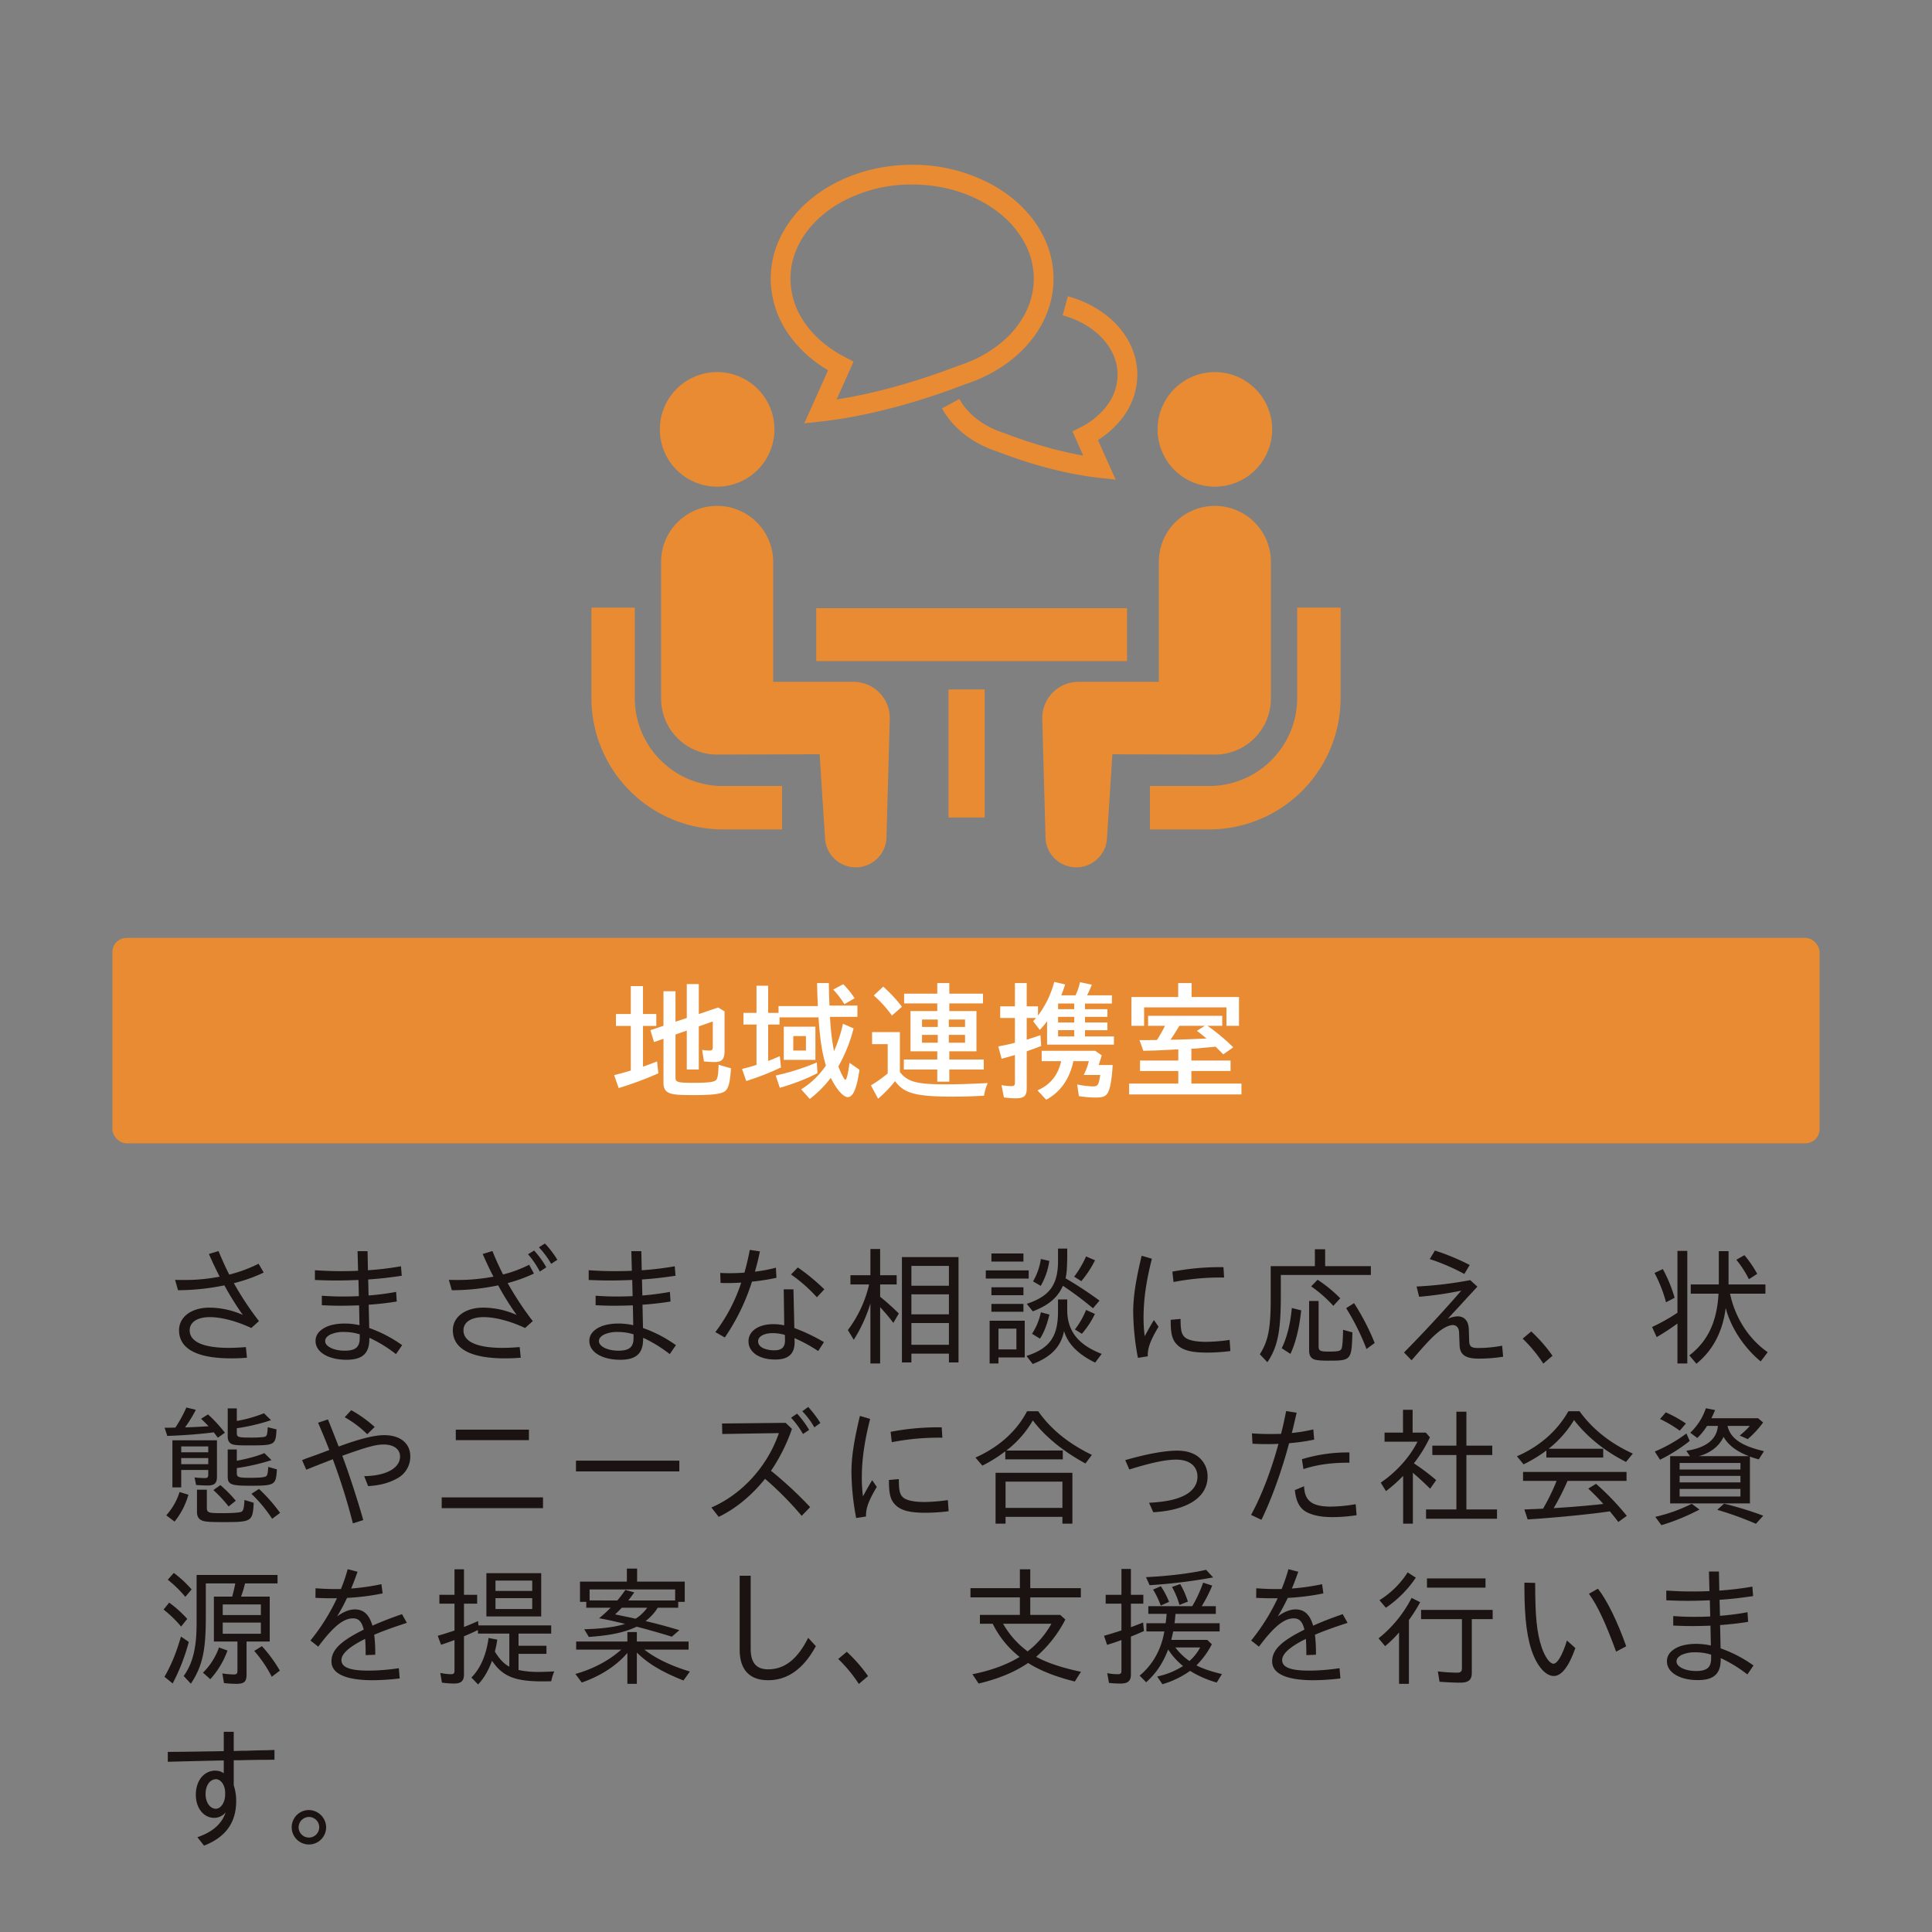 <svg xmlns="http://www.w3.org/2000/svg" width="1309" height="1309" viewBox="0 0 1309 1309">
  <rect x="0" y="0" width="1309" height="1309" fill="#808080" stroke="none"/>
  <g id="グループ_156" data-name="グループ 156" transform="translate(-2896.115 -4045.016)">
    <rect id="長方形_49" data-name="長方形 49" width="1309" height="1309" transform="translate(2896.115 4045.016)" fill="none"/>
    <g id="グループ_143" data-name="グループ 143" transform="translate(2972.268 4156.65)">
      <g id="グループ_80" data-name="グループ 80" transform="translate(0 523.815)">
        <rect id="長方形_32" data-name="長方形 32" width="1156.695" height="139.198" rx="9.62" transform="translate(0)" fill="#e98b33"/>
        <g id="グループ_79" data-name="グループ 79" transform="translate(339.964 29.814)">
          <g id="グループ_78" data-name="グループ 78">
            <path id="パス_397" data-name="パス 397" d="M278.429,1628.941h8.248v18.917H295.7v8.067h-9.021v27.593c3.2-1.121,6.243-2.256,9.542-3.552l.868,8.067a229.267,229.267,0,0,1-26.905,9.976l-3.031-8.761c3.9-.956,8.848-2.344,11.279-3.125v-30.2H268.366v-8.067h10.063Zm30.277,61.783c0,3.386,1.309,3.733,12.588,3.733,9.542,0,13.8-.527,14.918-1.917,1.049-1.121,1.4-3.378,1.657-9.109v-1.214l8.414,2.43c-.521,9.109-1.65,13.622-3.993,15.446-2.518,1.911-8.327,2.691-20.995,2.691-10.765,0-14.838-.347-17.269-1.649-2.431-1.129-3.465-3.3-3.465-6.772v-29.755l-6.424,2.25-2.431-8.066,8.855-2.945v-23.433h8.146v20.647l7.64-2.517v-22.984H324.5v20.3l13.109-4.426,4.333,2.6V1673.1c0,5.39-1.823,7.293-6.851,7.293-1.823,0-4.428-.167-7.112-.427l-1.215-7.812a38.1,38.1,0,0,0,5.028.434c1.642,0,2.17-.608,2.17-2.344V1652.9l-9.463,3.3v29.235h-8.153v-26.378l-7.64,2.692Z" transform="translate(-267.151 -1626.076)" fill="#fff"/>
            <path id="パス_398" data-name="パス 398" d="M338.732,1650.367a167.577,167.577,0,0,0,2.691,23.252,93.23,93.23,0,0,0,6.077-18.571l7.2,3.125a102.407,102.407,0,0,1-10.324,25.777c1.816,4.768,4.08,9.1,4.775,9.1.781,0,2.084-5.2,2.771-11.531l6.772,4.68c-1.823,12.667-4.341,18.564-7.9,18.564-3.038,0-7.719-5.289-11.539-13.095a73.987,73.987,0,0,1-14.223,14.311l-5.816-6.5a55.97,55.97,0,0,0,16.741-16.133c-2.6-8.507-3.986-17.529-5.028-32.628H304.549v4.861h-7.726v24.642c2.525-.868,4.254-1.657,7.9-3.212l.781,7.632a183.875,183.875,0,0,1-23.52,9.2l-2.858-8.16c4.073-1.042,6.077-1.562,9.8-2.778v-27.325h-8.848v-7.9h8.848v-18.4h7.893v18.4h7.032v-4.6h26.637l-.087-2.169c-.261-5.289-.261-6.679-.434-13.443h7.987c.079,6.938.167,9.536.427,15.265H357.3v7.64Zm-36.788,39.739a155.171,155.171,0,0,0,27.853-8.855l.434,7.206c-6.251,3.473-16.575,7.459-25.509,9.976Zm26.9-10.592H307.414v-22.47h21.429Zm-15-6.329h8.58v-9.8h-8.58Zm34.617-31.412a58.549,58.549,0,0,0-7.553-9.891l6.772-3.646a57.328,57.328,0,0,1,7.719,9.55Z" transform="translate(-192.486 -1626.674)" fill="#fff"/>
            <path id="パス_399" data-name="パス 399" d="M310.8,1687.762c5.3,6.685,11.365,8.327,31.152,8.327,7.9,0,16.487-.26,28.374-.868a35.134,35.134,0,0,0-2.518,8.594c-9.108.427-13.709.608-20.568.608-25.5,0-33.489-2.083-39.732-10.5a78.293,78.293,0,0,1-11.46,11.893l-4.854-9.03a89.709,89.709,0,0,0,11.365-8.066v-19.867H291.98v-8.159H310.8Zm-5.375-38.262a78.045,78.045,0,0,0-12.32-13.624l6.424-5.99a97.787,97.787,0,0,1,12.668,13.63Zm30.711-8.248H313.677v-6.59H336.14v-7.2H344.3v7.2h22.818v6.59H344.3v5.208h18.39V1673.7H344.3v5.556h23.339v6.772H344.3v8.24H336.14v-8.24H313.5v-6.772H336.14V1673.7H318.01v-27.238h18.13Zm-10.324,10.939v5.028h10.678v-5.028Zm0,10.4v5.3h10.678v-5.3Zm18.137-5.375h11.018v-5.028H343.953Zm0,10.677h11.018v-5.3H343.953Z" transform="translate(-117.223 -1626.674)" fill="#fff"/>
            <path id="パス_400" data-name="パス 400" d="M355.447,1636.47a40.253,40.253,0,0,0,3.031-8.935l7.987,1.729a58.539,58.539,0,0,1-3.212,7.206h16.835v5.555H361.864v3.813h15.193v5.208H361.864v3.812h15.193v5.21H361.864v4.254h19.613v5.549h-45.3v-15.88a53.046,53.046,0,0,1-4.941,5.9l-4.507-5.9c.948-1.035,1.208-1.3,1.642-1.822l.261-.348h-6.251v14.671c3.386-1.049,5.643-1.744,9.289-3.038l.514,7.293c-2.945,1.215-6.33,2.43-9.8,3.631v25c0,5.3-1.729,6.858-7.546,6.858a56.231,56.231,0,0,1-7.9-.608l-1.642-8.333a38.792,38.792,0,0,0,6.5.694c2,0,2.6-.521,2.6-2.25V1676.9c-4.247,1.216-5.9,1.73-9.029,2.519l-2.25-8.335c4.861-.948,7.9-1.556,10.671-2.344l.608-.087v-16.834h-9.976v-7.885h9.976v-15.794h7.98v15.794h7.64v6.244a65.743,65.743,0,0,0,11.018-22.826l7.379,1.743c-.789,2.6-1.4,4.162-2.612,7.374Zm25.162,47.2c-.434,8.327-1.476,15-2.865,17.955-1.3,3.126-3.379,4.081-8.327,4.081a71.942,71.942,0,0,1-11.713-.955l-1.129-7.9a57.517,57.517,0,0,0,10.5,1.308c3.559,0,3.994-.7,5.122-7.725H361a43.314,43.314,0,0,0,3.465-9.376h-10.5c-2.344,11.893-8.935,21.175-18.4,26.125l-5.9-6.338c8.674-3.733,13.963-10.323,16.053-19.786h-13.2v-7.024h36.274l4.42,3.117c-.868,2.873-1.034,3.386-2.076,6.519Zm-36.969-37.836h10.939v-3.813H343.64Zm0,9.02h10.939v-3.812H343.64Zm0,9.463h10.939v-4.254H343.64Z" transform="translate(-42.858 -1627.354)" fill="#fff"/>
            <path id="パス_401" data-name="パス 401" d="M357.549,1679.956H384.1v7.112H357.549v8.5h33.923v7.372H315.379v-7.372h33.315v-8.5H322.751v-7.112h25.943V1672.4c-9.108.433-10.41.52-12.668.607-1.3.087-2.691.174-4.167.174l-6.851.174-2.6-7.2h5.809c1.649-.086,2.076-.086,3.82-.086H334.2a91.835,91.835,0,0,0,5.47-9.63H328.22v-6.772h50.236v6.772H368.48l.608.426a134.9,134.9,0,0,1,16.835,14.144l-6.772,4.774c-2.257-2.344-3.212-3.291-5.2-5.209l-4.435.435c-2.17.173-4.333.347-6.591.608a52.471,52.471,0,0,1-5.375.347Zm32.273-43.038v19.527h-8.5v-12.5H325.529v12.5h-8.587v-19.527h31.673v-9.455h9.1v9.455Zm-40.434,19.527c-1.989,3.378-3.993,6.59-5.983,9.448.868-.079,1.563-.079,1.91-.079h.868c2.6,0,15.438-.441,21.6-.788-3.125-2.6-4.341-3.552-6.5-5.2l5.375-3.378Z" transform="translate(33.528 -1626.674)" fill="#fff"/>
          </g>
        </g>
      </g>
      <g id="グループ_84" data-name="グループ 84" transform="translate(34.666 730.875)">
        <g id="グループ_83" data-name="グループ 83">
          <path id="パス_445" data-name="パス 445" d="M231.405,1672.16a122.639,122.639,0,0,0,24.822-2.25c-3.038-5.982-4.681-9.463-7.292-15.359l6.511-1.99c3.039,7.2,4.681,10.845,7.285,15.959a96.155,96.155,0,0,0,19.873-7.371l3.473,5.983a107.042,107.042,0,0,1-20.22,7.2,208.432,208.432,0,0,0,17.008,25.69l-5.209,4.689c-9.716-4.6-20.126-7.38-28.027-7.38-8.5,0-13.709,3.386-13.709,8.935,0,7.727,9.2,11.887,26.471,11.887,3.465,0,6.938-.174,11.626-.514l.695,7.2c-4.688.347-7.119.426-10.591.426-23.339,0-35.4-6.5-35.4-19.077,0-9.029,8.414-15.279,20.561-15.279a55.865,55.865,0,0,1,22.651,4.948,201.4,201.4,0,0,1-12.5-20.046,161.232,161.232,0,0,1-31.405,3.3l-2-7.024,4.767.079Z" transform="translate(-218.224 -1647.44)" fill="#1a1311"/>
          <path id="パス_446" data-name="パス 446" d="M268.021,1652.573h6.771l.26,12.928a206.81,206.81,0,0,0,22.384-2.691l.521,6.424c-9.463,1.388-15.1,2-22.738,2.517l.26,10.845a178.937,178.937,0,0,0,18.658-2.431l.434,6.511c-5.469.955-13.362,1.816-19,2.172l.347,15.792a88.167,88.167,0,0,1,22.3,11.618l-4.167,6.077a91.243,91.243,0,0,0-17.356-10.758l-.514-.174-.174-.094v.7c0,9.891-4.688,14.144-15.533,14.144-12.234,0-20.915-5.208-20.915-12.675,0-3.9,2-6.757,6.424-9.187a4.936,4.936,0,0,1,.781-.348c2.952-1.475,7.719-2.344,12.494-2.344a46.524,46.524,0,0,1,10.063,1.129l-.26-13.456c-4.167.18-8.942.267-12.668.267-4.167,0-7.119-.087-12.581-.347v-6.425c6.6.435,9.716.521,14.317.521,3.993,0,8.066-.086,10.758-.26l-.26-10.939c-7.719.268-10.15.347-14.751.347-4.948,0-8.24-.079-14.751-.347v-6.59c7.466.434,11.546.608,17.1.608,4.6,0,9.369-.081,12.147-.261Zm1.215,56.226-.434-.086a34.94,34.94,0,0,0-9.89-1.39,21.28,21.28,0,0,0-9.716,1.911c-2.351,1.468-3.125,2.6-3.125,4.341,0,3.551,5.9,6.424,13.189,6.424,7.379,0,10.237-2.431,10.237-8.6v-2.516Z" transform="translate(-136.577 -1647.371)" fill="#1a1311"/>
          <path id="パス_447" data-name="パス 447" d="M251.671,1676.495c3.118.079,5.288.079,6.157.079a131.529,131.529,0,0,0,24.04-2.25c-2.518-4.861-4.428-8.855-7.292-15.359l6.6-1.99c2.6,6.331,3.733,8.841,7.2,15.872a85.351,85.351,0,0,0,17.7-6.59l3.219,5.984a104.286,104.286,0,0,1-17.79,6.424,212.255,212.255,0,0,0,17,25.769l-5.2,4.689c-9.716-4.6-20.134-7.38-28.027-7.38-8.5,0-13.71,3.386-13.71,8.935,0,7.727,9.2,11.887,26.464,11.887,3.472,0,6.938-.174,11.633-.514l.687,7.2c-4.68.347-7.111.426-10.584.426-23.339,0-35.4-6.5-35.4-19.078,0-9.029,8.414-15.279,20.56-15.279a55.9,55.9,0,0,1,22.651,4.948,190.986,190.986,0,0,1-12.5-20.046,154.275,154.275,0,0,1-31.412,3.3Zm61.6-5.643a59.269,59.269,0,0,0-7.98-11.713l4.16-2.51a65.289,65.289,0,0,1,8.247,11.357Zm7.727-5.2a57.262,57.262,0,0,0-8.334-11.191l4.08-2.605a64.288,64.288,0,0,1,8.414,11.018Z" transform="translate(-58.364 -1651.853)" fill="#1a1311"/>
          <path id="パス_448" data-name="パス 448" d="M293.662,1652.573h6.764l.26,12.928a206.575,206.575,0,0,0,22.383-2.691l.521,6.424c-9.456,1.388-15.1,2-22.731,2.517l.26,10.845a179.188,179.188,0,0,0,18.658-2.431l.434,6.511c-5.469.955-13.362,1.816-19,2.172l.34,15.792a88.211,88.211,0,0,1,22.3,11.618l-4.174,6.077a91.208,91.208,0,0,0-17.349-10.758l-.513-.174-.181-.094v.7c0,9.891-4.681,14.144-15.525,14.144-12.241,0-20.915-5.208-20.915-12.675,0-3.9,1.989-6.757,6.424-9.187a5.166,5.166,0,0,1,.774-.348c2.952-1.475,7.727-2.344,12.5-2.344a46.509,46.509,0,0,1,10.056,1.129l-.261-13.456c-4.16.18-8.935.267-12.667.267-4.16,0-7.112-.087-12.574-.347v-6.425c6.591.435,9.716.521,14.317.521,3.986,0,8.066-.086,10.758-.26l-.261-10.939c-7.726.268-10.157.347-14.751.347-4.948,0-8.24-.079-14.751-.347v-6.59c7.466.434,11.539.608,17.1.608,4.6,0,9.368-.081,12.147-.261Zm1.215,56.226-.434-.086a34.939,34.939,0,0,0-9.889-1.39,21.294,21.294,0,0,0-9.723,1.911c-2.344,1.468-3.118,2.6-3.118,4.341,0,3.551,5.9,6.424,13.189,6.424,7.372,0,10.237-2.431,10.237-8.6v-2.516Z" transform="translate(23.283 -1647.371)" fill="#1a1311"/>
          <path id="パス_449" data-name="パス 449" d="M279.926,1668.073c3.125.173,4.681.173,6.678.173,2.952,0,5.209-.087,9.723-.347,1.476-5.115,2.51-9.629,3.639-15.446l6.858,1.049c-1.4,6.5-1.91,8.58-3.386,13.7a98.068,98.068,0,0,0,14.23-2.691l.347,6.858a144.466,144.466,0,0,1-16.574,2.605,143.6,143.6,0,0,1-18.39,37.828l-6.424-3.646a113.582,113.582,0,0,0,17.529-33.5c-4.435.182-6.077.269-8.942.269-1.042,0-2.771,0-5.035-.087Zm50.41,46.415c.174,8.248-4.08,12.241-12.928,12.241-5.556,0-9.289-.955-13.1-3.212-3.559-2.517-5.209-5.382-5.209-9.194,0-6.852,6.772-11.547,16.835-11.547a35.524,35.524,0,0,1,7.372.788l-.347-24.388h6.59l.608,26.212a128.5,128.5,0,0,1,20.047,9.542l-3.9,6.07a100.067,100.067,0,0,0-16.053-8.761Zm-6.59-4.42a30.116,30.116,0,0,0-8.248-1.214c-5.9,0-9.89,2.257-9.89,5.469,0,1.99,1.035,3.465,3.3,4.68a18.646,18.646,0,0,0,7.806,1.476c5.028,0,7.2-2.163,7.112-7.11Zm21.689-25.508a103.206,103.206,0,0,0-17.529-15.447l4.6-4.767a139.022,139.022,0,0,1,17.956,14.83Z" transform="translate(97.225 -1648.12)" fill="#1a1311"/>
          <path id="パス_450" data-name="パス 450" d="M304.311,1689.25a100.92,100.92,0,0,1-11.279,24.642l-3.994-6.6a81.944,81.944,0,0,0,14.4-30.891H290.775v-6.243h13.536v-17.79H310.9v17.79h11.2v6.243H310.9v8.333a159.387,159.387,0,0,1,12.668,11.365l-3.726,6.338a121.191,121.191,0,0,0-8.5-10.15l-.441-.529v38.186h-6.591ZM364,1729.243h-6.5v-5.984H332.077v5.984H325.66v-71.4H364Zm-31.926-51.965H357.5V1663.82H332.077Zm0,19.345H357.5v-13.536H332.077Zm0,20.654H357.5v-14.751H332.077Z" transform="translate(174.608 -1648.643)" fill="#1a1311"/>
          <path id="パス_451" data-name="パス 451" d="M331.024,1667.083v5.558H301.956v-5.558Zm-2.691,59h-17.79v4.089h-5.99v-28.982h23.78Zm-.875-70.45v5.471H305.769v-5.471Zm0,22.905v5.382H305.769v-5.382Zm0,11.285v5.289H305.769v-5.289Zm-16.914,30.8H322.69v-14.057H310.544Zm46.59-26.725c0,14.231,7.372,23.606,23.346,29.763l-4.427,5.9c-11.626-5.644-18.477-12.669-21.089-21.343-2.076,10.584-8.84,17.608-21.248,22.3l-4.174-5.469c15.793-5.123,21.349-13.1,21.349-30.2v-8.066h6.243Zm0-35.485c-.167,7.9-.347,10.411-1.121,14.057a261.664,261.664,0,0,1,22.984,15.1l-4.42,5.2a236.656,236.656,0,0,0-20.387-15.264c-3.472,7.98-9.629,13.188-20.394,17.347l-4.073-5.114c15.873-5.3,21.429-13.188,21.168-30.371v-7.033h6.243Zm-23.859,51.626a41.846,41.846,0,0,0,5.99-14.578l5.809,1.564c-1.729,7.111-3.812,12.406-6.417,16.313Zm.695-35.493a42.608,42.608,0,0,0,5.3-15.177l5.722,1.295a47.17,47.17,0,0,1-5.809,16.921Zm27.853-3.2a69.308,69.308,0,0,0,8.074-13.71l6.07,2.605a72.416,72.416,0,0,1-9.289,14.143Zm.521,35.745A54.618,54.618,0,0,0,369.9,1693.9l5.983,2.691a58.283,58.283,0,0,1-8.848,13.449Z" transform="translate(255.139 -1648.867)" fill="#1a1311"/>
          <path id="パス_452" data-name="パス 452" d="M318.965,1722.153a174.5,174.5,0,0,1-3.2-30.972c0-10.236,1.642-21.08,5.722-38.175l6.945,2c-3.906,15.351-5.65,27.672-5.65,39.826a95.237,95.237,0,0,0,.788,12.668c2.25-4.167,4.515-8.248,6.243-10.939l3.125,4.515c-5.556,9.289-7.546,14.751-7.285,20.047Zm62.644-4.594a125.987,125.987,0,0,1-15.872,1.042c-9.463,0-15.359-1.3-19.092-4.333-4.254-3.481-5.549-7.641-5.469-17.877l6.685-.608c0,7.459.608,10.15,2.684,12.226,2.265,2.17,7.292,3.3,14.672,3.3a119.143,119.143,0,0,0,15.872-1.295Zm-39.3-53.8a171.225,171.225,0,0,1,34.617-3.038l.427,7.031a165.713,165.713,0,0,0-34.27,3.039Z" transform="translate(341.2 -1644.678)" fill="#1a1311"/>
          <path id="パス_453" data-name="パス 453" d="M402.851,1663.846v5.982h-61v14.317c0,23.86-2.17,34.537-9.108,44.775l-5.122-5.382c5.73-9.03,7.379-17.523,7.379-37.83v-21.862h29.929v-11.452h6.945v11.452Zm-60.394,55.611c3.559-7.285,5.816-16.313,6.858-27.246l6.33,1.564c-1.215,11.8-3.813,22.3-7.293,29.5Zm24.988-32.019v30.638c0,3.117,1.049,3.646,6.772,3.646,6.6,0,8.066-.354,8.761-2,.608-1.382.955-5.983,1.042-12.748l6.337,1.73c-.521,18.917-.781,19.178-16.408,19.178-4.941,0-7.886-.261-9.542-.869-2.25-.955-3.386-2.778-3.386-5.9v-33.676Zm9.984,3.3a89.258,89.258,0,0,0-15.012-13.188l4.334-4.507a90.92,90.92,0,0,1,15.359,12.582Zm22.463,29.242A157.535,157.535,0,0,0,386.1,1692.3l5.375-3.386a158,158,0,0,1,13.97,26.991Z" transform="translate(415.135 -1648.488)" fill="#1a1311"/>
          <path id="パス_454" data-name="パス 454" d="M349.631,1676.895a262.019,262.019,0,0,0,36.354-4.341l4.854,4.427-3.2,3.465-4.167,4.515-6.765,7.38-2.525,2.684-3.378,3.733a17.458,17.458,0,0,1,6.678-1.649c4.6,0,7.379,3.212,7.553,8.768l.253,7.972c.094,3.646,1.483,4.7,6,4.7a87.393,87.393,0,0,0,16.314-1.562l.687,7.459a104,104,0,0,1-16.741,1.3c-8.681,0-12.5-2.69-12.762-8.854l-.347-8.849c-.079-3.117-1.729-5.034-4.254-5.034-2.25,0-5.375,1.4-8.761,3.906-3.986,3.039-7.893,6.938-16.307,16.663l-2.865,3.3-5.122-5.288,4.341-4.435c12.321-12.667,24.988-26.464,34.444-37.475a236.78,236.78,0,0,1-28.548,4.16Zm32.36-8.509a137.77,137.77,0,0,0-23.425-10.07l3.473-5.8a153.768,153.768,0,0,1,23.6,9.8Z" transform="translate(499.327 -1647.739)" fill="#1a1311"/>
          <path id="パス_455" data-name="パス 455" d="M366.212,1681.875a95.526,95.526,0,0,0-13.977-16.921l5.817-4.862a101.707,101.707,0,0,1,14.4,16.488Z" transform="translate(568.605 -1600.487)" fill="#1a1311"/>
          <path id="パス_456" data-name="パス 456" d="M381.537,1701.751a159.13,159.13,0,0,1-14.057,9.2l-3.125-6.851a128.927,128.927,0,0,0,17.182-9.636v-41.911h6.685v76.275h-6.685Zm-7.719-14.411a96.233,96.233,0,0,0-7.806-19.866l5.636-2.605a94.552,94.552,0,0,1,7.987,19.432Zm43.378-5.81c3.386,16.314,12.762,30.8,25.516,39.652l-4.775,6.245c-11.365-9.37-20.387-23.166-23.686-36.261-2,15.96-8.674,28.8-19.866,37.822l-4.775-5.634c12.494-9.63,18.658-22.644,19.779-41.824H390.558v-6.25h19.005v-22.558h6.6v22.558H441.15v6.25Zm12.762-9.8a70.529,70.529,0,0,0-8.508-13.188l5.469-3.125a78.114,78.114,0,0,1,8.674,12.669Z" transform="translate(644.167 -1647.521)" fill="#1a1311"/>
          <path id="パス_457" data-name="パス 457" d="M232.339,1680.837a89.7,89.7,0,0,0,7.459-13.622l6.424,1.562a90.587,90.587,0,0,1-7.292,11.879h1.034c3.386-.079,8.334-.347,14.143-.687l.695-.087c-1.99-2.083-3.125-3.212-5.028-5.036l4.681-2.952a93.707,93.707,0,0,1,11.452,12.408l-4.768,3.385c-1.3-1.735-1.476-2-2.778-3.645-8.587,1.129-19.519,2-31.492,2.43l-1.823-5.556c3.994,0,4.6,0,6.33-.079Zm-6.164,59.432a42.626,42.626,0,0,0,9.021-15.794l5.983,1.824a50.323,50.323,0,0,1-9.369,18.216Zm34.357-26.117c0,4.341-1.642,5.9-6.337,5.9-2.684,0-5.723-.18-7.806-.347l-1.042-5.123a60.906,60.906,0,0,0,6.938.434c1.823,0,2.351-.521,2.351-2.256v-3.212H236.318v11.8h-5.983v-31.925h30.2Zm-24.214-16.574h18.318v-3.994H236.318Zm0,8.067h18.318v-4.16H236.318Zm17.363,17.268v11.974c0,3.646.774,3.907,10.664,3.907,6.945,0,11.2-.34,12.588-.869,1.476-.687,1.9-2.257,2.25-8.066l6.251,1.909c-.695,12.747-1.3,13.095-20.821,13.095-9.2,0-12.407-.261-14.317-1.122-2.257-.955-3.3-2.864-3.3-5.816v-15.012Zm14.751,11.366a88.464,88.464,0,0,0-10.331-11.1l4.688-3.386a81.233,81.233,0,0,1,10.5,10.584Zm5.549-57.957a90.142,90.142,0,0,0,18.39-5.208l4.782,4.681a132.032,132.032,0,0,1-23.172,5.469v3.218c0,2.858.955,3.119,9.636,3.119a69.925,69.925,0,0,0,8.066-.347c2.6-.261,2.944-.955,3.2-5.99l.094-.687,5.9,1.475c-.608,10.757-.868,10.844-19.352,10.844-7.806,0-10.237-.26-11.792-1.4-1.3-.955-1.91-2.431-1.91-4.681v-19h6.157Zm0,26.984c8.074-1.561,14.317-3.3,18.658-5.208l4.854,4.775a145.483,145.483,0,0,1-23.512,5.382v3.465c0,2.692,1.208,3.125,8.587,3.125,7.466,0,10.758-.347,11.546-1.3.687-.781,1.035-2.6,1.121-6.077l5.9,1.649c-.608,10.671-1.3,11.1-18.224,11.1-12.921,0-15.091-.861-15.091-6.243v-18.311h6.157Zm23.946,39.305a95.632,95.632,0,0,0-14.049-16.921l5.115-3.3a110.72,110.72,0,0,1,14.317,16.228Z" transform="translate(-224.352 -1556.092)" fill="#1a1311"/>
          <path id="パス_458" data-name="パス 458" d="M237.922,1701.308c1.3-.529,1.99-.781,2.6-1.042,1.129-.441,3.907-1.388,7.987-2.857,3.986-1.483,5.73-2.178,7.9-2.959-3.133-7.893-4.6-11.452-7.64-18.477l6.685-2.257c1.642,3.994,4.073,10.15,7.285,18.39,14.057-5.2,24.12-7.719,30.884-7.719,10.844,0,17.616,5.549,17.616,14.317a16.645,16.645,0,0,1-8.153,14.577c-5.817,3.386-12.06,5.123-20.394,5.637L280,1712.153c14.751-.174,24.3-5.384,24.3-13.275,0-5.035-4.254-8.153-11.192-8.153-5.209,0-11.2,1.642-27.947,7.632,4.341,11.365,10.237,29.5,14.23,43.559l-7.025,2.25a420.746,420.746,0,0,0-13.622-43.466l-6.164,2.431-2.778,1.034c-.948.442-2.084.869-3.292,1.311l-5.73,2.337Zm44.16-17.529a70.98,70.98,0,0,0-15.272-11.539l4.428-4.776a85.667,85.667,0,0,1,15.88,11.366Z" transform="translate(-144.083 -1554.526)" fill="#1a1311"/>
          <path id="パス_459" data-name="パス 459" d="M319.634,1715.191v7.292H251v-7.292Zm-9.542-45.9v7.111H260.542v-7.111Z" transform="translate(-62.548 -1543.162)" fill="#1a1311"/>
          <path id="パス_460" data-name="パス 460" d="M333.6,1672.19v7.293H263.575v-7.293Z" transform="translate(15.851 -1525.069)" fill="#1a1311"/>
          <path id="パス_461" data-name="パス 461" d="M317.386,1710.991a264.272,264.272,0,0,1,25.77,24.026l-5.723,5.9a225.832,225.832,0,0,0-24.822-25.074c-9.2,11.452-20.126,20.387-31.412,25.769l-4.941-6.338c20.734-8.935,38-27.931,45.73-50.409l-38.358.608-.166-7.112,43.118-.442,4.254,4.089a121.112,121.112,0,0,1-13.709,27.672l-.521.781Zm20.908-25.516a57.462,57.462,0,0,0-8.067-11.019l4.073-2.778a62.235,62.235,0,0,1,8.16,11.026Zm7.719-4.515a56.269,56.269,0,0,0-8.153-10.925l3.993-2.872a76.1,76.1,0,0,1,8.247,10.852Z" transform="translate(94.924 -1556.397)" fill="#1a1311"/>
          <path id="パス_462" data-name="パス 462" d="M292.578,1737.153a174.491,174.491,0,0,1-3.2-30.972c0-10.236,1.65-21.08,5.723-38.175l6.945,2c-3.906,15.351-5.643,27.672-5.643,39.826a95.179,95.179,0,0,0,.781,12.667c2.257-4.167,4.514-8.248,6.244-10.939l3.125,4.515c-5.556,9.289-7.546,14.751-7.285,20.046Zm62.651-4.594a126.22,126.22,0,0,1-15.88,1.042c-9.456,0-15.359-1.295-19.085-4.333-4.254-3.481-5.556-7.641-5.47-17.877l6.685-.608c0,7.459.6,10.15,2.684,12.226,2.257,2.17,7.285,3.3,14.664,3.3a119.06,119.06,0,0,0,15.872-1.3Zm-39.305-53.8a171.256,171.256,0,0,1,34.617-3.038l.434,7.031a165.831,165.831,0,0,0-34.277,3.039Z" transform="translate(176.69 -1551.161)" fill="#1a1311"/>
          <path id="パス_463" data-name="パス 463" d="M360.166,1694.192v5.983H321.2v-5.462a96.23,96.23,0,0,1-15.525,9.717l-4.688-5.463c15.793-7.024,27.947-17.869,34.965-31.4h7.553c8.24,11.879,20.474,21.949,36.361,29.582l-4.341,5.816c-14.845-7.979-27.419-18.224-35.666-29.155a68.462,68.462,0,0,1-17.956,20.386Zm6.5,49.551h-6.764v-4.6H321.382v4.6h-6.772v-34.451h52.06Zm-45.288-10.679h38.524v-17.79H321.382Z" transform="translate(249.104 -1553.922)" fill="#1a1311"/>
          <path id="パス_464" data-name="パス 464" d="M315.016,1677.679c14.491-4.167,26.717-6.424,35.138-6.424,5.723,0,10.4,1.311,13.883,3.82a16.744,16.744,0,0,1,6.764,13.709c0,13.963-13.362,22.818-36.788,24.208l-2.865-6.417c10.758-.608,17.7-2,23.165-4.6,6.164-2.864,9.629-7.553,9.629-13.014,0-7.293-5.462-11.626-14.491-11.626-7.018,0-16.567,2-31.666,6.685Z" transform="translate(336.562 -1530.898)" fill="#1a1311"/>
          <path id="パス_465" data-name="パス 465" d="M327.407,1682.647c5.028.356,7.98.435,12.06.435,2.171,0,2.952,0,7.633-.079,1.3-4.956,2-8.247,3.472-15.455l7.112,1.129c-2.163,9.283-2.771,11.974-3.3,13.717a105.2,105.2,0,0,0,14.585-2.43l.608,6.937a145.609,145.609,0,0,1-17.016,2.431c-5.028,18.911-12.06,38.343-18.738,51.878l-7.024-3.291c7.024-12.842,13.622-30.024,18.564-48.159-4.6.18-5.549.18-8.24.18-3.3,0-5.3-.087-9.369-.268Zm70.891,55.446a106.262,106.262,0,0,1-16.147,1.295c-7.459,0-12.574-.948-17.175-3.119-5.035-2.43-7.719-7.2-8.508-15.185l6.251-2.6c.34,9.889,5.462,13.788,18.05,13.788a102.893,102.893,0,0,0,16.921-1.642Zm-37.048-37.917a105.663,105.663,0,0,1,32.186-4.6v6.945c-12.32,0-21.436,1.216-31.152,4.334Z" transform="translate(410.023 -1554.003)" fill="#1a1311"/>
          <path id="パス_466" data-name="パス 466" d="M372.264,1686.081a91.939,91.939,0,0,1-10.852,17.608,148.882,148.882,0,0,1,15.1,11.373l-4.08,5.81c-4.941-4.776-7.98-7.633-11.713-10.758v34.451h-6.591V1712.2a100.268,100.268,0,0,1-11.626,10.324l-3.559-5.723c10.758-7.38,19.606-17.269,24.9-27.766h-22.3v-6.164h12.487V1667.43h6.518v15.438h8.935Zm17.956-17.356h6.772v22.991h17.522v6.337H396.992v36.875h20.734v6.337H369.653v-6.337H390.22v-36.875H373.907v-6.337H390.22Z" transform="translate(485.729 -1554.744)" fill="#1a1311"/>
          <path id="パス_467" data-name="パス 467" d="M410.18,1692.976v5.99H371.656v-4.775a96.6,96.6,0,0,1-15.445,9.369L351.7,1698.1c15.359-6.685,27.253-17.1,34.892-30.537h7.538c8.681,12.06,20.828,21.769,36.1,28.713l-4.6,5.643c-14.317-7.206-26.464-17.008-35.225-28.373a73.374,73.374,0,0,1-17.182,19.431Zm-24.2,21.784a160.341,160.341,0,0,1-9.376,18.484l2.431-.18c7.893-.427,24.46-1.823,31.231-2.691-3.9-4.247-6.164-6.59-10.237-10.4l5.288-3.22a177.488,177.488,0,0,1,20.828,21.7l-5.73,4.168c-2.337-3.126-3.552-4.515-5.723-7.207l-3.212.435c-12.407,1.737-34.538,3.907-52.494,5.028l-2.25-6.764c2.163-.087,3.552-.087,4.247-.174l2.6-.079,5.817-.268a141.655,141.655,0,0,0,9.2-18.824H355.863v-6.077h70.11v6.077Z" transform="translate(565.245 -1553.922)" fill="#1a1311"/>
          <path id="パス_468" data-name="パス 468" d="M364.607,1696.614a102.076,102.076,0,0,0,21.436-12.234l2.257,5.035a112.753,112.753,0,0,1-20.126,12.747Zm.347,44.254a110.817,110.817,0,0,0,24.728-8.855l5.209,3.907a145.239,145.239,0,0,1-25.77,10.584Zm16.574-58.39a81.823,81.823,0,0,0-13.355-7.9l3.9-4.513a81.5,81.5,0,0,1,13.615,7.553Zm4.428,13.622c13.449-2,20.647-7.727,21.429-16.842h-7.372a42.048,42.048,0,0,1-6.6,8.16l-4.767-3.559a40.424,40.424,0,0,0,10.584-16.574l6.25,1.216c-.868,2.083-1.736,3.994-2.525,5.555H434.63l3.386,2.865A66.2,66.2,0,0,1,427.6,1688.2l-5.455-2.431a50.156,50.156,0,0,0,6.851-6.511H413.9c1.989,8.422,9.369,13.544,24.728,17.1l-3.552,5.549a48.312,48.312,0,0,1-5.99-1.9v31.753H375.025v-32.014h13.442Zm-4.507,12.669h41.208v-4.436H381.449Zm0,4.333v4.42h41.208v-4.42Zm0,8.848v5.121h41.208v-5.121Zm47.024-22.21c-8.334-3.125-13.97-7.372-17.269-13.1-2.865,6.244-8.761,10.931-16.748,13.1Zm4.681,45.816a228.934,228.934,0,0,0-26.2-9.462l4.6-4.16a223.876,223.876,0,0,1,26.55,8.153Z" transform="translate(645.738 -1555.648)" fill="#1a1311"/>
          <path id="パス_469" data-name="パス 469" d="M236.837,1719.059a77.889,77.889,0,0,0-11.886-11.532l3.812-4.694A79.8,79.8,0,0,1,241,1713.857Zm-11.279,34.016c4.42-7.466,8.066-16.4,11.192-27.246l5.289,3.647a133.733,133.733,0,0,1-10.924,28.113Zm14.136-54.143a82.561,82.561,0,0,0-11.879-11.626l4.073-4.6a76.3,76.3,0,0,1,12.06,11.192Zm57.189-.174v30.458H281.178V1751.6c0,4.774-1.563,6.251-6.772,6.251a67.2,67.2,0,0,1-8.508-.522l-1.121-6.511a59.76,59.76,0,0,0,7.632.695c2,0,2.6-.608,2.6-2.431v-19.866H259.047v-30.458h12.407c.7-2.517,1.563-6.077,2.084-8.941h-19.96V1712.9c0,22.644-2.337,33.141-10.143,44.854l-4.861-5.2c6.164-8.5,8.761-19.084,8.761-35.579v-32.881h54.838v5.723H280.136a65.965,65.965,0,0,1-2.691,8.941ZM251.668,1750.3a45.843,45.843,0,0,0,10.852-17.087l5.73,2.083a57.743,57.743,0,0,1-11.633,19.432Zm13.369-46.25v7.206h25.849v-7.206Zm0,19.873h25.849v-7.552H265.038Zm33.228,29.155a86.68,86.68,0,0,0-11.886-17.529l5.209-3.213a94.527,94.527,0,0,1,12.147,16.574Z" transform="translate(-224.951 -1459.512)" fill="#1a1311"/>
          <path id="パス_470" data-name="パス 470" d="M259.354,1695.814a115.949,115.949,0,0,0,4.594-13.457l6.685,1.744c-1.563,4.333-2.518,7.016-4.341,11.357a157.082,157.082,0,0,0,20.481-2.945l.868,6.243a157.461,157.461,0,0,1-24.12,3.038,133.234,133.234,0,0,1-6.771,12.582c4.167-3.117,8.327-4.774,12.06-4.774,5.9,0,9.723,3.479,11.894,11.018,6.07-2.691,11.8-4.941,20.04-7.806l3.292,5.9c-9.021,2.945-16.133,5.469-22.116,8.067a101.055,101.055,0,0,1,.687,13.535l-6.5.261c0-3.907-.087-8.421-.347-11.019-10.758,5.376-16.054,10.063-16.054,14.405,0,4.854,5.723,7.11,18.311,7.11a138.815,138.815,0,0,0,20.561-1.648l.608,6.945a162.961,162.961,0,0,1-18.216,1.216c-18.311,0-28.027-4.428-28.027-12.762,0-7.719,6.07-13.7,21.863-21.508l-.087-.348c-1.3-5.123-3.386-7.292-7.206-7.292-6.5,0-13.355,5.549-23.512,19.171l-5.288-4.16a138.831,138.831,0,0,0,17.956-28.634H252.33c-3.125,0-5.817-.087-10.237-.261l.079-6.5c6.511.427,8.153.522,15.446.522Z" transform="translate(-139.189 -1461.681)" fill="#1a1311"/>
          <path id="パス_471" data-name="パス 471" d="M305.372,1750.569a59.34,59.34,0,0,0,13.8,1.309c2.865,0,5.73-.095,10.411-.354a37.433,37.433,0,0,0-2.076,6.685c-3.907.079-4.6.079-5.99.079-18.651,0-26.985-3.378-34.1-13.963-2.518,6.764-5.469,11.886-9.463,16.046l-4.514-4.681c6.164-6.244,10.07-15.273,11.633-26.812l5.9,1.129a69.391,69.391,0,0,1-1.642,8.067c2.944,4.948,6.33,8.5,9.8,10.238v-22.384H277.873V1723.5c-.528.253-1.4.608-1.657.774l-.695.347c-2.083.956-3.986,1.823-7.112,3.126v25.769c0,4.515-1.91,6.244-6.851,6.244a68.343,68.343,0,0,1-8.074-.608l-1.129-6.59a38.552,38.552,0,0,0,7.119.868c1.9,0,2.51-.521,2.51-2.258v-20.907c-3.552,1.39-5.636,2.076-9.108,3.212l-2.25-6.077c3.639-1.042,8.066-2.43,11.358-3.551v-18.224H251.749v-5.991h10.237v-17.268h6.424v17.268h8.935v5.991H268.41v15.792c3.212-1.216,5.636-2.257,9.542-3.994l.26,2.945H327.5v5.556h-22.13v8.241H324.29v5.468H305.372Zm15.359-36.267H283.6v-29.329h37.135Zm-30.978-17.269h24.9v-7.024h-24.9Zm0,12.234h24.9v-7.372h-24.9Z" transform="translate(-64.867 -1461.607)" fill="#1a1311"/>
          <path id="パス_472" data-name="パス 472" d="M305.168,1760.388h-6.417v-20.915c-7.379,8.594-17.963,15.531-30.892,20.046l-4.341-5.817c11.98-3.3,23-9.2,31.065-16.48H264.047v-5.469h34.7v-6.424h6.417v6.424h35.059v5.469H310.29c7.285,5.8,18.043,11.012,30.8,14.83l-4.333,6.071c-14.491-5.723-24.04-11.452-31.593-18.911Zm14.143-51.539a33.109,33.109,0,0,1-8.24,9.02l2.17.521c7.553,1.816,11.8,3.031,20.741,5.637l-5.122,4.426c-7.726-2.43-17.442-5.115-23.773-6.772-8.414,3.907-17.7,5.9-32.454,6.946l-3.118-5.208c12.14-.34,21.342-1.556,27.672-3.639l-3.212-.782c-6.851-1.569-7.111-1.649-11.973-2.6l-2.431-.434a86.309,86.309,0,0,0,7.813-7.111H270.9v-3.994h-4.254v-13.709H298.4V1682.3h6.945v8.849h32.273v13.709h-4.428v3.994Zm-46.156-4.949H291.98a87.926,87.926,0,0,0,5.382-7.112l6.077,1.642c-1.736,2.431-2.691,3.733-4.08,5.47h31.753v-7.467H273.155Zm21.776,4.949c-.781.86-.868.955-1.823,1.9-.687.7-1.555,1.564-2.691,2.6l4.6.956c3.733.782,5.122,1.042,8.595,1.822l.687.174a28.418,28.418,0,0,0,7.9-7.458Z" transform="translate(15.502 -1462.05)" fill="#1a1311"/>
          <path id="パス_473" data-name="パス 473" d="M286.371,1682.969v49.543c0,9.462,3.82,13.882,11.886,13.882,11.105,0,19.873-6.945,27.072-21.341l5.209,5.635c-8.421,15.447-19.172,23.086-32.367,23.086-12.581,0-19.266-7.119-19.266-20.655v-50.149Z" transform="translate(111.427 -1457.866)" fill="#1a1311"/>
          <path id="パス_474" data-name="パス 474" d="M302.1,1711.875a95.836,95.836,0,0,0-13.97-16.921l5.809-4.862a101.737,101.737,0,0,1,14.411,16.487Z" transform="translate(168.972 -1413.452)" fill="#1a1311"/>
          <path id="パス_475" data-name="パス 475" d="M364.812,1716.377a84.148,84.148,0,0,1-19.779,25.257c7.372,4.08,17.529,7.466,30.363,10.149l-4.16,6.6c-12.928-3.212-23.773-7.466-31.673-12.581-8.761,6.077-20.047,10.758-33.5,13.963l-4.247-6.331c11.886-2.258,23.425-6.417,32.013-11.713a64.674,64.674,0,0,1-18.224-22.47h-8.674v-5.99h27.072v-11.887H300.519v-6.242h33.489v-12.762h7.032v12.762h34.27v6.242h-34.27v11.887h20.307Zm-25.6,21.617a61.051,61.051,0,0,0,16.14-18.745H322.642a60.162,60.162,0,0,0,16.053,18.3Z" transform="translate(246.18 -1461.607)" fill="#1a1311"/>
          <path id="パス_476" data-name="パス 476" d="M324.826,1682.333h6.424v17.529h8.414v5.991h-8.414v15.959c2.6-.955,5.73-2.17,8.248-3.2l.6,5.808c-3.379,1.477-5.289,2.344-8.848,3.733v25.683c0,4.428-2,6.156-7.119,6.156-1.99,0-5.636-.166-7.719-.426l-1.215-6.6a41.075,41.075,0,0,0,7.032.695c1.989,0,2.6-.521,2.6-2.257v-20.907l-.427.174c-3.039,1.129-5.73,2-9.289,3.117l-2.083-6.156c3.993-1.129,8.16-2.43,11.8-3.646v-18.129H314.163v-5.991h10.664Zm61.262,51.026a57.287,57.287,0,0,1-10.418,14.309c4.254,2.257,10.331,4.255,17.269,5.9l-3.552,5.729a70.911,70.911,0,0,1-18.05-7.9,61.68,61.68,0,0,1-18.745,9.029l-3.552-5.209a52.528,52.528,0,0,0,17.529-7.111,46.731,46.731,0,0,1-10.07-11.2c-3.646,9.465-8.153,16.142-14.918,22.211l-4.435-4.508c8.855-7.292,14.672-17.608,16.755-29.929H341.748v-5.556h13.015c.26-1.388.521-4.427.7-6.337H343.05v-5.208h29.763a88.519,88.519,0,0,0,7.379-15.96l6.156,2a100.464,100.464,0,0,1-7.111,13.964h9.542v5.208H361.448c-.181,2.344-.261,3.3-.528,5.469l-.166.868h30.624v5.556H359.885c-.347,1.816-.608,2.944-1.3,5.723h24.38Zm-44.6-45.469c15.012-.694,29.936-2.517,40.694-4.948l4.775,5.123a363.273,363.273,0,0,1-43.038,5.288Zm9.984,19.266a57.546,57.546,0,0,0-5.209-10.844l5.288-2.265a56.889,56.889,0,0,1,5.556,10.592Zm12.668-.442a53.964,53.964,0,0,0-5.043-12.145l5.556-1.99a59.033,59.033,0,0,1,5.209,11.886Zm-2.778,28.816a41.932,41.932,0,0,0,9.542,9.194,33.03,33.03,0,0,0,7.285-9.194Z" transform="translate(324.161 -1461.831)" fill="#1a1311"/>
          <path id="パス_477" data-name="パス 477" d="M347.455,1695.814a118.65,118.65,0,0,0,4.594-13.457l6.685,1.744c-1.563,4.333-2.518,7.016-4.341,11.357a156.967,156.967,0,0,0,20.474-2.945l.868,6.243a157.354,157.354,0,0,1-24.12,3.038,131.662,131.662,0,0,1-6.764,12.582c4.167-3.117,8.327-4.774,12.06-4.774,5.9,0,9.716,3.479,11.886,11.018,6.07-2.691,11.8-4.941,20.047-7.806l3.292,5.9c-9.021,2.945-16.14,5.469-22.123,8.067a99.743,99.743,0,0,1,.695,13.535l-6.5.261c0-3.907-.087-8.421-.347-11.019-10.765,5.376-16.053,10.063-16.053,14.405,0,4.854,5.723,7.11,18.3,7.11a138.836,138.836,0,0,0,20.568-1.648l.608,6.945a163.083,163.083,0,0,1-18.224,1.216c-18.311,0-28.027-4.428-28.027-12.762,0-7.719,6.07-13.7,21.87-21.508l-.094-.348c-1.3-5.123-3.386-7.292-7.2-7.292-6.5,0-13.362,5.549-23.512,19.171l-5.288-4.16a139.152,139.152,0,0,0,17.956-28.634h-4.341c-3.118,0-5.809-.087-10.237-.261l.087-6.5c6.5.427,8.153.522,15.446.522Z" transform="translate(410.079 -1461.681)" fill="#1a1311"/>
          <path id="パス_478" data-name="パス 478" d="M359.3,1758.15h-6.678v-34.8a78.348,78.348,0,0,1-9.456,9.281l-4.428-5.288a83.985,83.985,0,0,0,22.384-27.42l5.816,2.952a109.424,109.424,0,0,1-7.64,12.061Zm-19.953-56.662a60.138,60.138,0,0,0,19.092-18.832l5.549,3.56a75.859,75.859,0,0,1-20.3,20.394Zm62.564,49.108c0,4.941-2.177,6.764-7.987,6.764-3.907,0-9.116-.26-13.883-.608l-1.129-7.024a118.285,118.285,0,0,0,13.015.868c2.431,0,3.3-.782,3.3-3.125V1714.33H367.548v-6.251h48.5v6.251H401.912Zm9.282-63.86v6.244h-39.66v-6.244Z" transform="translate(484.47 -1459.812)" fill="#1a1311"/>
          <path id="パス_479" data-name="パス 479" d="M386.936,1727.95c-4.42,12.5-9.369,18.919-14.577,18.919-4.941,0-10.15-5.2-13.7-13.709-4.341-10.236-6.258-24.562-6.258-46.677v-2.865l7.292.174c0,22.99,1.129,33.923,4.428,43.733,2.257,6.5,5.462,11.018,7.98,11.018,2.691,0,6.164-6.077,9.116-15.707Zm27.592,2.431c-7.112-19.519-12.581-31.151-18.4-39.218l6.077-3.465c6.164,7.806,13.189,22.117,19.179,39.038Z" transform="translate(569.621 -1453.827)" fill="#1a1311"/>
          <path id="パス_480" data-name="パス 480" d="M394.588,1682.573h6.764l.261,12.928A206.875,206.875,0,0,0,424,1692.81l.521,6.424c-9.456,1.388-15.1,2-22.731,2.517l.26,10.845a179.182,179.182,0,0,0,18.658-2.431l.434,6.511c-5.47.955-13.362,1.816-19,2.172l.34,15.792a88.057,88.057,0,0,1,22.3,11.618l-4.167,6.077a91.229,91.229,0,0,0-17.349-10.758l-.514-.174-.181-.094v.7c0,9.891-4.681,14.144-15.525,14.144-12.241,0-20.915-5.208-20.915-12.675,0-3.9,1.99-6.757,6.424-9.187a5.115,5.115,0,0,1,.774-.348c2.952-1.476,7.727-2.344,12.5-2.344a46.521,46.521,0,0,1,10.056,1.129l-.26-13.456c-4.16.181-8.935.268-12.668.268-4.16,0-7.112-.087-12.574-.347v-6.425c6.591.435,9.716.521,14.31.521,3.994,0,8.074-.086,10.765-.26l-.26-10.939c-7.727.268-10.157.347-14.751.347-4.949,0-8.24-.079-14.759-.347v-6.59c7.473.434,11.546.608,17.1.608,4.6,0,9.369-.081,12.14-.261ZM395.8,1738.8l-.434-.086a34.938,34.938,0,0,0-9.889-1.39,21.292,21.292,0,0,0-9.723,1.91c-2.344,1.468-3.125,2.6-3.125,4.341,0,3.551,5.9,6.424,13.2,6.424,7.372,0,10.237-2.431,10.237-8.6v-2.516Z" transform="translate(652.466 -1460.335)" fill="#1a1311"/>
          <path id="パス_481" data-name="パス 481" d="M275.844,1710.426h2.6l8.508-.261,5.115-.079,5.556-.18v6.6l-5.9.088h-4.16l-9.8.165-3.039.095h-4.688v17.008a33.8,33.8,0,0,1,1.65,10.584c0,14.664-7.112,24.554-21.776,30.276L245.387,1769c10.15-3.386,16.574-9.022,19.179-16.835a10.172,10.172,0,0,1-7.727,3.734c-7.2,0-12.487-6.6-12.487-15.62,0-9.376,5.194-16.047,12.834-16.394,3.038.167,4.254.515,6.077,1.816v-8.681H261.7l-11.626.268-11.025.261-6.678.174-7.025.173v-6.685l9.8-.086,7.119-.087,10.41-.174,6.33-.087,4.254-.087v-13.1h6.764v13.022Zm-11.626,28.547c0-5.2-2.865-9.289-6.338-9.289-4.16.267-6.938,4.341-6.938,10.158,0,5.549,3.039,9.889,6.938,9.889,3.379,0,6.251-4.16,6.338-9.456Z" transform="translate(-222.482 -1366.743)" fill="#1a1311"/>
          <path id="パス_482" data-name="パス 482" d="M260.29,1716.547a11.669,11.669,0,1,1-11.626-11.634A11.873,11.873,0,0,1,260.29,1716.547Zm-18.651.079a6.981,6.981,0,1,0,6.938-7.024A7.092,7.092,0,0,0,241.639,1716.626Z" transform="translate(-150.137 -1321.057)" fill="#1a1311"/>
        </g>
      </g>
      <g id="グループ_117" data-name="グループ 117" transform="translate(324.54)">
        <g id="グループ_116" data-name="グループ 116" transform="translate(0)">
          <path id="パス_656" data-name="パス 656" d="M311.906,1695.672a59.369,59.369,0,0,1-17.479-42.105V1592.3H265.019v61.262a89.077,89.077,0,0,0,89,89.007H394.2v-29.416h-40.18A59.322,59.322,0,0,1,311.906,1695.672Z" transform="translate(-265.019 -1292.238)" fill="#e98b33"/>
          <path id="パス_657" data-name="パス 657" d="M310.25,1647.877a38.816,38.816,0,1,0-38.821-38.82A38.791,38.791,0,0,0,310.25,1647.877Z" transform="translate(-225.056 -1429.778)" fill="#e98b33"/>
          <path id="パス_658" data-name="パス 658" d="M401.956,1701.851H347.5v-81.062a37.978,37.978,0,1,0-75.955,0v92.348a37.981,37.981,0,0,0,37.974,37.982c2.85,0,69.422-.2,69.422-.2l3.646,56.2a20.851,20.851,0,1,0,41.693-.919l2.214-79.819A24.524,24.524,0,0,0,401.956,1701.851Z" transform="translate(-224.326 -1351.498)" fill="#e98b33"/>
          <path id="パス_659" data-name="パス 659" d="M417.1,1592.3v61.262a59.7,59.7,0,0,1-59.584,59.591H317.329v29.416h40.188a89.089,89.089,0,0,0,88.992-89.007V1592.3Z" transform="translate(61.109 -1292.238)" fill="#e98b33"/>
          <path id="パス_660" data-name="パス 660" d="M356.85,1647.877a38.816,38.816,0,1,0-38.806-38.82A38.807,38.807,0,0,0,356.85,1647.877Z" transform="translate(65.567 -1429.778)" fill="#e98b33"/>
          <path id="パス_661" data-name="パス 661" d="M462.189,1713.137v-92.348a37.978,37.978,0,1,0-75.955,0v81.055H331.772a24.527,24.527,0,0,0-24.532,24.539l2.214,79.826a20.851,20.851,0,0,0,41.693.919l3.639-56.2s66.579.2,69.43.2A37.98,37.98,0,0,0,462.189,1713.137Z" transform="translate(-1.791 -1351.498)" fill="#e98b33"/>
          <rect id="長方形_37" data-name="長方形 37" width="210.565" height="35.836" transform="translate(152.335 300.437)" fill="#e98b33"/>
          <rect id="長方形_38" data-name="長方形 38" width="24.502" height="86.748" transform="translate(241.957 355.509)" fill="#e98b33"/>
          <path id="パス_662" data-name="パス 662" d="M416.8,1616.276a34.626,34.626,0,0,1-6.62,20.119,50.1,50.1,0,0,1-18.3,15.424l-5.643,2.895,7.314,16.349c-22.174-3.842-42.756-11.054-53.152-15.09l-.21-.095-.217-.058c-13.941-4.384-24.836-12.98-30.364-23.136l-11.749,6.432c7.509,13.637,21.139,23.99,37.7,29.3v.014c12.863,4.984,39.906,14.463,68.323,17.653l11.611,1.281-12.009-26.847a61.242,61.242,0,0,0,17.645-16.415,48.1,48.1,0,0,0,9.05-27.825c.014-12.668-5.216-24.344-13.651-33.48-8.443-9.174-20.076-16-33.424-19.649l-3.523,12.9c11.156,3.033,20.6,8.712,27.093,15.8C413.2,1598.971,416.8,1607.291,416.8,1616.276Z" transform="translate(-60.29 -1474.031)" fill="#e98b33"/>
          <path id="パス_663" data-name="パス 663" d="M320.649,1690.057l-16.09,35.97,11.619-1.289c40.116-4.485,78.531-17.927,96.769-24.988,17.327-5.549,32.28-15.011,43.045-27.317,10.859-12.385,17.428-27.773,17.421-44.42a64.533,64.533,0,0,0-7.8-30.594c-7.481-14-19.794-25.625-35.03-33.755a112.478,112.478,0,0,0-52.971-12.835c-26.037.022-49.723,8.32-67.165,22.094a79.02,79.02,0,0,0-20.85,24.5,64.772,64.772,0,0,0-7.784,30.594,65.941,65.941,0,0,0,12.393,38.054A85.811,85.811,0,0,0,320.649,1690.057Zm-19.244-86.33c6.034-11.315,16.328-21.218,29.546-28.281a99.009,99.009,0,0,1,46.663-11.234c23.172-.022,44.029,7.438,58.875,19.185a65.583,65.583,0,0,1,17.341,20.33,51.128,51.128,0,0,1,6.215,24.286c-.015,13.081-5.072,25.278-14.108,35.616-9.014,10.324-22.015,18.666-37.424,23.5l-.2.067-.2.086c-15.793,6.121-47.726,17.291-81.663,22.564l11.5-25.711-5.65-2.893c-11.394-5.839-20.727-13.753-27.144-22.89a52.439,52.439,0,0,1-9.976-30.343A51.055,51.055,0,0,1,301.405,1603.727Z" transform="translate(-160.31 -1550.828)" fill="#e98b33"/>
        </g>
      </g>
    </g>
  </g>
</svg>
